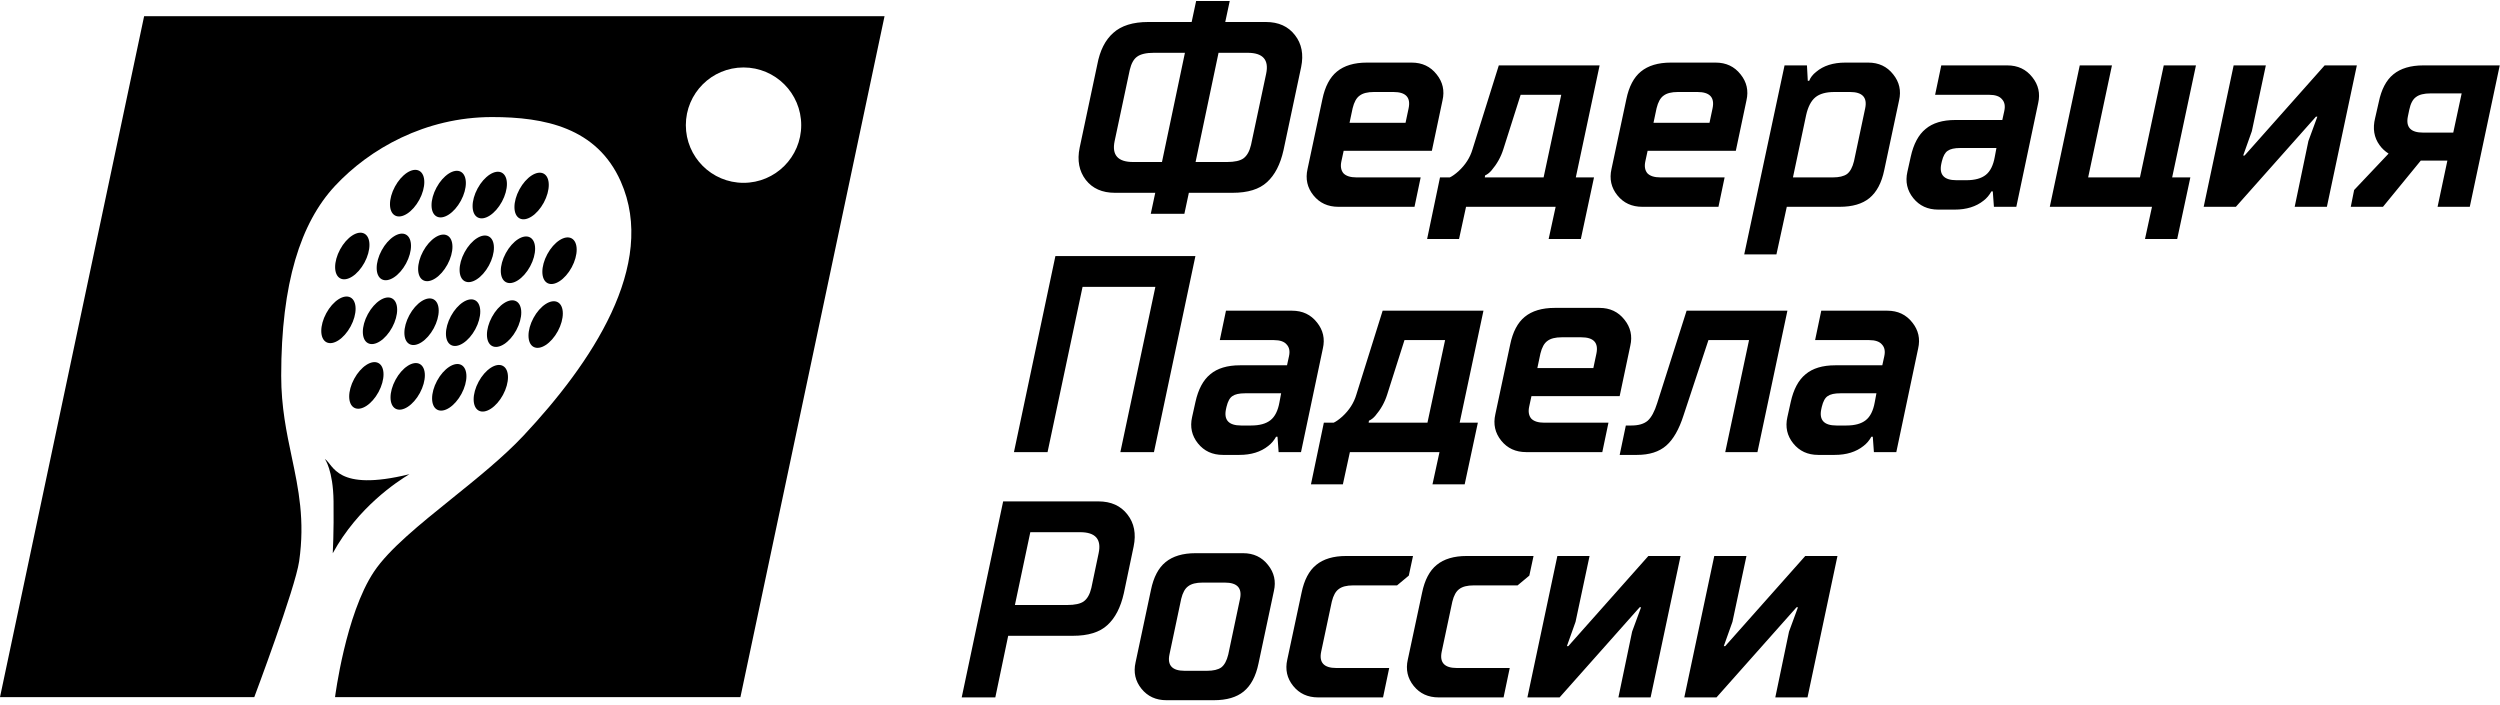 <?xml version="1.0" encoding="UTF-8"?> <svg xmlns="http://www.w3.org/2000/svg" width="511" height="144" viewBox="0 0 511 144" fill="none"><path fill-rule="evenodd" clip-rule="evenodd" d="M224.286 13.196L220.68 30.195C220.146 32.789 220.565 34.983 221.939 36.777C223.313 38.532 225.297 39.409 227.892 39.409H236.133L235.218 43.702H242.086L243.002 39.409H251.93C255.059 39.409 257.406 38.684 258.97 37.234C260.573 35.785 261.699 33.61 262.347 30.71L265.953 13.711C266.487 11.116 266.068 8.941 264.694 7.186C263.32 5.392 261.336 4.496 258.742 4.496H250.442L251.358 0.203H244.49L243.574 4.496H234.703C231.574 4.496 229.189 5.24 227.548 6.728C225.907 8.178 224.82 10.334 224.286 13.196ZM237.507 33.114H231.612C228.483 33.114 227.224 31.683 227.834 28.821L230.925 14.283C231.23 12.986 231.726 12.089 232.413 11.593C233.138 11.059 234.283 10.792 235.847 10.792H242.2L237.507 33.114ZM250.786 33.114H244.375L249.069 10.792H255.021C258.15 10.792 259.409 12.223 258.799 15.084L255.708 29.622C255.403 30.919 254.888 31.835 254.163 32.37C253.476 32.865 252.35 33.114 250.786 33.114ZM364.762 13.367L356.52 52.001H363.102L365.22 42.271H376.037C378.632 42.271 380.654 41.68 382.104 40.497C383.592 39.276 384.604 37.368 385.138 34.773L388.171 20.522C388.629 18.538 388.229 16.763 386.969 15.199C385.71 13.596 384.012 12.795 381.875 12.795H377.182C374.702 12.795 372.718 13.425 371.23 14.684C370.543 15.218 370.066 15.829 369.799 16.515H369.513L369.341 13.367H364.762ZM374.607 36.262H366.479L369.169 23.555C369.551 21.838 370.18 20.617 371.058 19.892C371.936 19.167 373.233 18.805 374.95 18.805H378.155C380.673 18.805 381.704 19.911 381.246 22.125L378.956 32.942C378.651 34.201 378.174 35.079 377.526 35.575C376.877 36.033 375.904 36.262 374.607 36.262ZM481.185 38.837L480.498 42.271H487.08L494.807 32.827H500.244L498.241 42.271H504.823L510.947 13.367H495.322C492.727 13.367 490.686 13.978 489.198 15.199C487.748 16.381 486.756 18.27 486.221 20.865L485.477 24.127C484.943 26.264 485.248 28.115 486.393 29.679C486.851 30.328 487.462 30.9 488.225 31.396L481.185 38.837ZM501.446 27.104H495.265C492.746 27.104 491.716 25.997 492.174 23.784L492.46 22.41C492.727 21.151 493.185 20.293 493.834 19.835C494.482 19.339 495.474 19.091 496.81 19.091H503.163L501.446 27.104ZM207.252 92.41L215.723 52.346H244.341L235.87 92.41H229.002L236.156 58.642H221.275L214.12 92.41H207.252ZM314.232 75.239H325.679L326.308 72.263C326.766 70.05 325.736 68.943 323.218 68.943H319.211C317.914 68.943 316.941 69.191 316.292 69.687C315.643 70.145 315.167 71.004 314.861 72.263L314.232 75.239ZM305.646 84.683L308.68 70.431C309.214 67.837 310.206 65.948 311.656 64.765C313.144 63.544 315.186 62.934 317.78 62.934H326.938C329.075 62.934 330.773 63.735 332.032 65.338C333.291 66.902 333.692 68.676 333.234 70.66L331.059 80.963H313.03L312.572 83.081C312.343 84.111 312.476 84.931 312.972 85.542C313.507 86.114 314.403 86.4 315.663 86.4H328.769L327.51 92.41H311.942C309.805 92.41 308.107 91.628 306.848 90.063C305.589 88.499 305.188 86.705 305.646 84.683ZM331.062 92.982L332.321 86.972H333.465C334.915 86.972 336.022 86.648 336.785 85.999C337.548 85.312 338.197 84.11 338.731 82.393L344.741 63.506H365.346L359.221 92.41H352.639L357.504 69.515H349.205L344.111 84.912C343.195 87.773 342.013 89.834 340.563 91.093C339.113 92.352 337.128 92.982 334.61 92.982H331.062ZM270.594 86.4L267.961 98.992H274.486L275.917 92.41H294.232L292.801 98.992H299.383L302.073 86.4H298.353L303.218 63.506H282.613L277.233 80.676C276.737 82.355 275.783 83.843 274.371 85.141C273.684 85.751 273.093 86.171 272.597 86.4H270.594ZM291.771 86.4H279.751L279.809 85.999C280.305 85.77 280.743 85.427 281.125 84.969C282.232 83.672 283.033 82.241 283.529 80.676L287.077 69.515H295.377L291.771 86.4ZM253.679 86.972H255.74C257.457 86.972 258.773 86.61 259.689 85.885C260.605 85.16 261.215 83.939 261.52 82.222L261.864 80.39H254.48C253.297 80.39 252.439 80.581 251.905 80.963C251.371 81.306 250.97 82.031 250.703 83.137L250.588 83.653C250.13 85.866 251.161 86.972 253.679 86.972ZM243.663 85.255L244.35 82.164C244.922 79.57 245.933 77.681 247.383 76.498C248.833 75.277 250.855 74.667 253.45 74.667H263.066L263.466 72.835C263.695 71.805 263.543 71.004 263.008 70.431C262.512 69.821 261.635 69.515 260.376 69.515H249.329L250.588 63.506H264.096C266.233 63.506 267.931 64.307 269.19 65.909C270.449 67.474 270.85 69.248 270.392 71.233L265.927 92.41H261.349L261.12 89.262H260.833C260.414 90.025 259.88 90.654 259.231 91.15C257.705 92.371 255.74 92.982 253.336 92.982H249.959C247.822 92.982 246.124 92.2 244.865 90.635C243.606 89.071 243.205 87.278 243.663 85.255ZM377.417 86.972H375.357C372.838 86.972 371.808 85.866 372.266 83.653L372.38 83.137C372.648 82.031 373.048 81.306 373.582 80.963C374.117 80.581 374.975 80.39 376.158 80.39H383.541L383.198 82.222C382.893 83.939 382.282 85.16 381.366 85.885C380.451 86.61 379.134 86.972 377.417 86.972ZM366.027 82.164L365.341 85.255C364.883 87.278 365.283 89.071 366.542 90.635C367.802 92.2 369.5 92.982 371.636 92.982H375.013C377.417 92.982 379.382 92.371 380.909 91.15C381.557 90.654 382.091 90.025 382.511 89.262H382.797L383.026 92.41H387.605L392.07 71.233C392.527 69.248 392.127 67.474 390.868 65.909C389.608 64.307 387.91 63.506 385.774 63.506H372.266L371.007 69.515H382.053C383.312 69.515 384.19 69.821 384.686 70.431C385.22 71.004 385.373 71.805 385.144 72.835L384.743 74.667H375.128C372.533 74.667 370.511 75.277 369.061 76.498C367.611 77.681 366.6 79.57 366.027 82.164ZM450.432 42.271L456.556 13.367H463.138L460.276 26.817L458.502 31.797H458.788L475.158 13.367H481.74L475.616 42.271H469.033L471.838 28.821L473.67 23.841H473.383L457.014 42.271H450.432ZM425.101 13.367L418.977 42.271H439.867L438.437 48.853H445.019L447.709 36.261H443.988L448.853 13.367H442.271L437.406 36.261H426.818L431.683 13.367H425.101ZM399.887 36.834H401.947C403.664 36.834 404.981 36.471 405.897 35.746C406.812 35.021 407.423 33.8 407.728 32.083L408.071 30.252H400.688C399.505 30.252 398.647 30.442 398.113 30.824C397.578 31.167 397.178 31.892 396.911 32.999L396.796 33.514C396.338 35.727 397.368 36.834 399.887 36.834ZM389.871 35.117L390.557 32.026C391.13 29.431 392.141 27.542 393.591 26.36C395.041 25.139 397.063 24.528 399.658 24.528H409.273L409.674 22.697C409.903 21.666 409.75 20.865 409.216 20.293C408.72 19.682 407.843 19.377 406.583 19.377H395.537L396.796 13.367H410.304C412.44 13.367 414.138 14.168 415.398 15.771C416.657 17.335 417.057 19.11 416.6 21.094L412.135 42.271H407.556L407.327 39.123H407.041C406.622 39.886 406.087 40.516 405.439 41.012C403.912 42.233 401.947 42.843 399.543 42.843H396.167C394.03 42.843 392.332 42.061 391.073 40.497C389.813 38.932 389.413 37.139 389.871 35.117ZM337.974 25.101H349.421L350.05 22.125C350.508 19.911 349.478 18.805 346.96 18.805H342.953C341.656 18.805 340.683 19.053 340.034 19.549C339.385 20.007 338.908 20.865 338.603 22.125L337.974 25.101ZM329.388 34.545L332.422 20.293C332.956 17.698 333.948 15.809 335.398 14.627C336.886 13.406 338.927 12.795 341.522 12.795H350.68C352.817 12.795 354.515 13.596 355.774 15.199C357.033 16.763 357.434 18.538 356.976 20.522L354.801 30.824H336.772L336.314 32.942C336.085 33.972 336.218 34.793 336.714 35.403C337.249 35.975 338.145 36.262 339.404 36.262H352.511L351.252 42.271H335.684C333.547 42.271 331.849 41.489 330.59 39.925C329.331 38.36 328.93 36.567 329.388 34.545ZM294.336 36.261L291.703 48.853H298.228L299.658 42.271H317.974L316.543 48.853H323.125L325.815 36.261H322.095L326.96 13.367H306.355L300.975 30.538C300.479 32.217 299.525 33.705 298.113 35.002C297.426 35.613 296.835 36.032 296.339 36.261H294.336ZM315.513 36.261H303.493L303.55 35.861C304.046 35.632 304.485 35.288 304.867 34.83C305.973 33.533 306.775 32.102 307.271 30.538L310.819 19.377H319.118L315.513 36.261ZM275.846 25.101H287.293L287.923 22.125C288.381 19.911 287.35 18.805 284.832 18.805H280.826C279.528 18.805 278.555 19.053 277.907 19.549C277.258 20.007 276.781 20.865 276.476 22.125L275.846 25.101ZM267.261 34.545L270.294 20.293C270.828 17.698 271.821 15.809 273.271 14.627C274.759 13.406 276.8 12.795 279.395 12.795H288.552C290.689 12.795 292.387 13.596 293.646 15.199C294.906 16.763 295.306 18.538 294.848 20.522L292.673 30.824H274.644L274.186 32.942C273.957 33.972 274.091 34.793 274.587 35.403C275.121 35.975 276.018 36.262 277.277 36.262H290.384L289.125 42.271H273.557C271.42 42.271 269.722 41.489 268.463 39.925C267.204 38.36 266.803 36.567 267.261 34.545ZM344.27 142.549L350.394 113.645H356.976L354.114 127.095L352.34 132.075H352.626L368.995 113.645H375.577L369.453 142.549H362.871L365.676 129.099L367.507 124.119H367.221L350.852 142.549H344.27ZM318.324 113.645L312.2 142.549H318.782L335.151 124.119H335.437L333.606 129.099L330.801 142.549H337.383L343.508 113.645H336.925L320.556 132.075H320.27L322.044 127.095L324.906 113.645H318.324ZM287.756 134.822L290.675 121.143C291.209 118.548 292.201 116.66 293.651 115.477C295.139 114.256 297.181 113.645 299.776 113.645H313.455L312.596 117.652L310.192 119.655H301.206C299.909 119.655 298.936 119.903 298.287 120.399C297.639 120.857 297.162 121.715 296.857 122.975L294.682 133.22C294.224 135.433 295.254 136.539 297.772 136.539H308.59L307.331 142.549H294.052C291.915 142.549 290.217 141.767 288.958 140.202C287.699 138.638 287.298 136.845 287.756 134.822ZM266.039 121.143L263.12 134.822C262.662 136.845 263.063 138.638 264.322 140.202C265.581 141.767 267.279 142.549 269.416 142.549H282.694L283.953 136.539H273.136C270.618 136.539 269.587 135.433 270.045 133.22L272.22 122.975C272.525 121.715 273.002 120.857 273.651 120.399C274.3 119.903 275.273 119.655 276.57 119.655H285.556L287.96 117.652L288.818 113.645H275.139C272.545 113.645 270.503 114.256 269.015 115.477C267.565 116.66 266.573 118.548 266.039 121.143ZM232.11 135.394L235.258 120.57C235.792 117.975 236.784 116.086 238.234 114.903C239.722 113.682 241.763 113.072 244.358 113.072H254.088C256.225 113.072 257.923 113.873 259.182 115.476C260.441 117.04 260.842 118.815 260.384 120.799L257.236 135.623C256.702 138.217 255.691 140.125 254.203 141.346C252.753 142.529 250.73 143.121 248.136 143.121H238.406C236.269 143.121 234.571 142.338 233.312 140.774C232.053 139.209 231.652 137.416 232.11 135.394ZM242.126 137.111H246.705C248.002 137.111 248.975 136.882 249.624 136.424C250.273 135.928 250.749 135.05 251.055 133.791L253.459 122.401C253.917 120.188 252.886 119.082 250.368 119.082H245.789C244.492 119.082 243.519 119.33 242.87 119.826C242.221 120.284 241.744 121.142 241.439 122.401L239.035 133.791C238.577 136.004 239.608 137.111 242.126 137.111ZM205.044 102.484L196.573 142.549H203.442L206.074 129.957H219.296C222.425 129.957 224.771 129.232 226.336 127.782C227.938 126.332 229.064 124.157 229.713 121.257L231.716 111.699C232.25 109.104 231.83 106.929 230.457 105.174C229.083 103.381 227.099 102.484 224.504 102.484H205.044ZM218.151 123.661H207.448L210.596 108.78H220.784C223.913 108.78 225.172 110.211 224.561 113.072L223.073 120.17C222.768 121.467 222.253 122.383 221.528 122.917C220.841 123.413 219.715 123.661 218.151 123.661Z" fill="black"></path><path fill-rule="evenodd" clip-rule="evenodd" d="M29.458 3.312L0 142.493H51.974C51.974 142.493 60.353 120.23 61.145 114.727C62.355 106.326 61.019 99.991 59.633 93.412C58.57 88.37 57.477 83.185 57.477 76.817C57.477 57.862 61.451 45.534 68.483 37.99C75.514 30.447 86.897 23.927 100.583 23.927C111.284 23.927 121.984 26.067 126.876 37.073C134.485 54.194 120.761 74.372 107.004 89.046C102.934 93.387 97.56 97.716 92.356 101.908C85.794 107.194 79.501 112.263 76.431 116.867C70.619 125.585 68.483 142.493 68.483 142.493H151.342L180.8 3.312H29.458ZM151.977 37.371C158.489 37.371 163.768 32.092 163.768 25.58C163.768 19.067 158.489 13.788 151.977 13.788C145.465 13.788 140.186 19.067 140.186 25.58C140.186 32.092 145.465 37.371 151.977 37.371Z" fill="black"></path><path d="M83.682 96.926C81.219 98.419 73.194 103.622 68.016 113.081C68.016 113.081 68.261 108.816 68.177 102.454C68.094 96.093 66.405 93.82 66.405 93.82C68.212 94.961 68.639 100.625 83.682 96.926Z" fill="black"></path><ellipse cx="83.221" cy="39.482" rx="5.195" ry="2.831" transform="rotate(-61.6 83.221 39.482)" fill="black"></ellipse><ellipse cx="91.715" cy="39.676" rx="5.195" ry="2.831" transform="rotate(-61.6 91.715 39.676)" fill="black"></ellipse><ellipse cx="100.108" cy="39.869" rx="5.195" ry="2.831" transform="rotate(-61.6 100.108 39.869)" fill="black"></ellipse><ellipse cx="108.662" cy="40.062" rx="5.195" ry="2.831" transform="rotate(-61.6 108.662 40.062)" fill="black"></ellipse><ellipse cx="74.884" cy="78.781" rx="5.195" ry="2.831" transform="rotate(-61.6 74.884 78.781)" fill="black"></ellipse><ellipse cx="83.334" cy="78.974" rx="5.195" ry="2.831" transform="rotate(-61.6 83.334 78.974)" fill="black"></ellipse><ellipse cx="91.829" cy="79.168" rx="5.195" ry="2.831" transform="rotate(-61.6 91.829 79.168)" fill="black"></ellipse><ellipse cx="100.323" cy="79.361" rx="5.195" ry="2.831" transform="rotate(-61.6 100.323 79.361)" fill="black"></ellipse><ellipse cx="72.009" cy="52.326" rx="5.195" ry="2.831" transform="rotate(-61.6 72.009 52.326)" fill="black"></ellipse><ellipse cx="80.502" cy="52.517" rx="5.195" ry="2.831" transform="rotate(-61.6 80.502 52.517)" fill="black"></ellipse><ellipse cx="88.973" cy="52.711" rx="5.195" ry="2.831" transform="rotate(-61.6 88.973 52.711)" fill="black"></ellipse><ellipse cx="97.45" cy="52.904" rx="5.195" ry="2.831" transform="rotate(-61.6 97.45 52.904)" fill="black"></ellipse><ellipse cx="105.871" cy="53.097" rx="5.195" ry="2.831" transform="rotate(-61.6 105.871 53.097)" fill="black"></ellipse><ellipse cx="114.366" cy="53.291" rx="5.195" ry="2.831" transform="rotate(-61.6 114.366 53.291)" fill="black"></ellipse><ellipse cx="69.177" cy="65.373" rx="5.195" ry="2.831" transform="rotate(-61.6 69.177 65.373)" fill="black"></ellipse><ellipse cx="77.672" cy="65.566" rx="5.195" ry="2.831" transform="rotate(-61.6 77.672 65.566)" fill="black"></ellipse><ellipse cx="86.165" cy="65.761" rx="5.195" ry="2.831" transform="rotate(-61.6 86.165 65.761)" fill="black"></ellipse><ellipse cx="94.66" cy="65.953" rx="5.195" ry="2.831" transform="rotate(-61.6 94.66 65.953)" fill="black"></ellipse><ellipse cx="103.04" cy="66.146" rx="5.195" ry="2.831" transform="rotate(-61.6 103.04 66.146)" fill="black"></ellipse><ellipse cx="111.534" cy="66.338" rx="5.195" ry="2.831" transform="rotate(-61.6 111.534 66.338)" fill="black"></ellipse></svg> 
